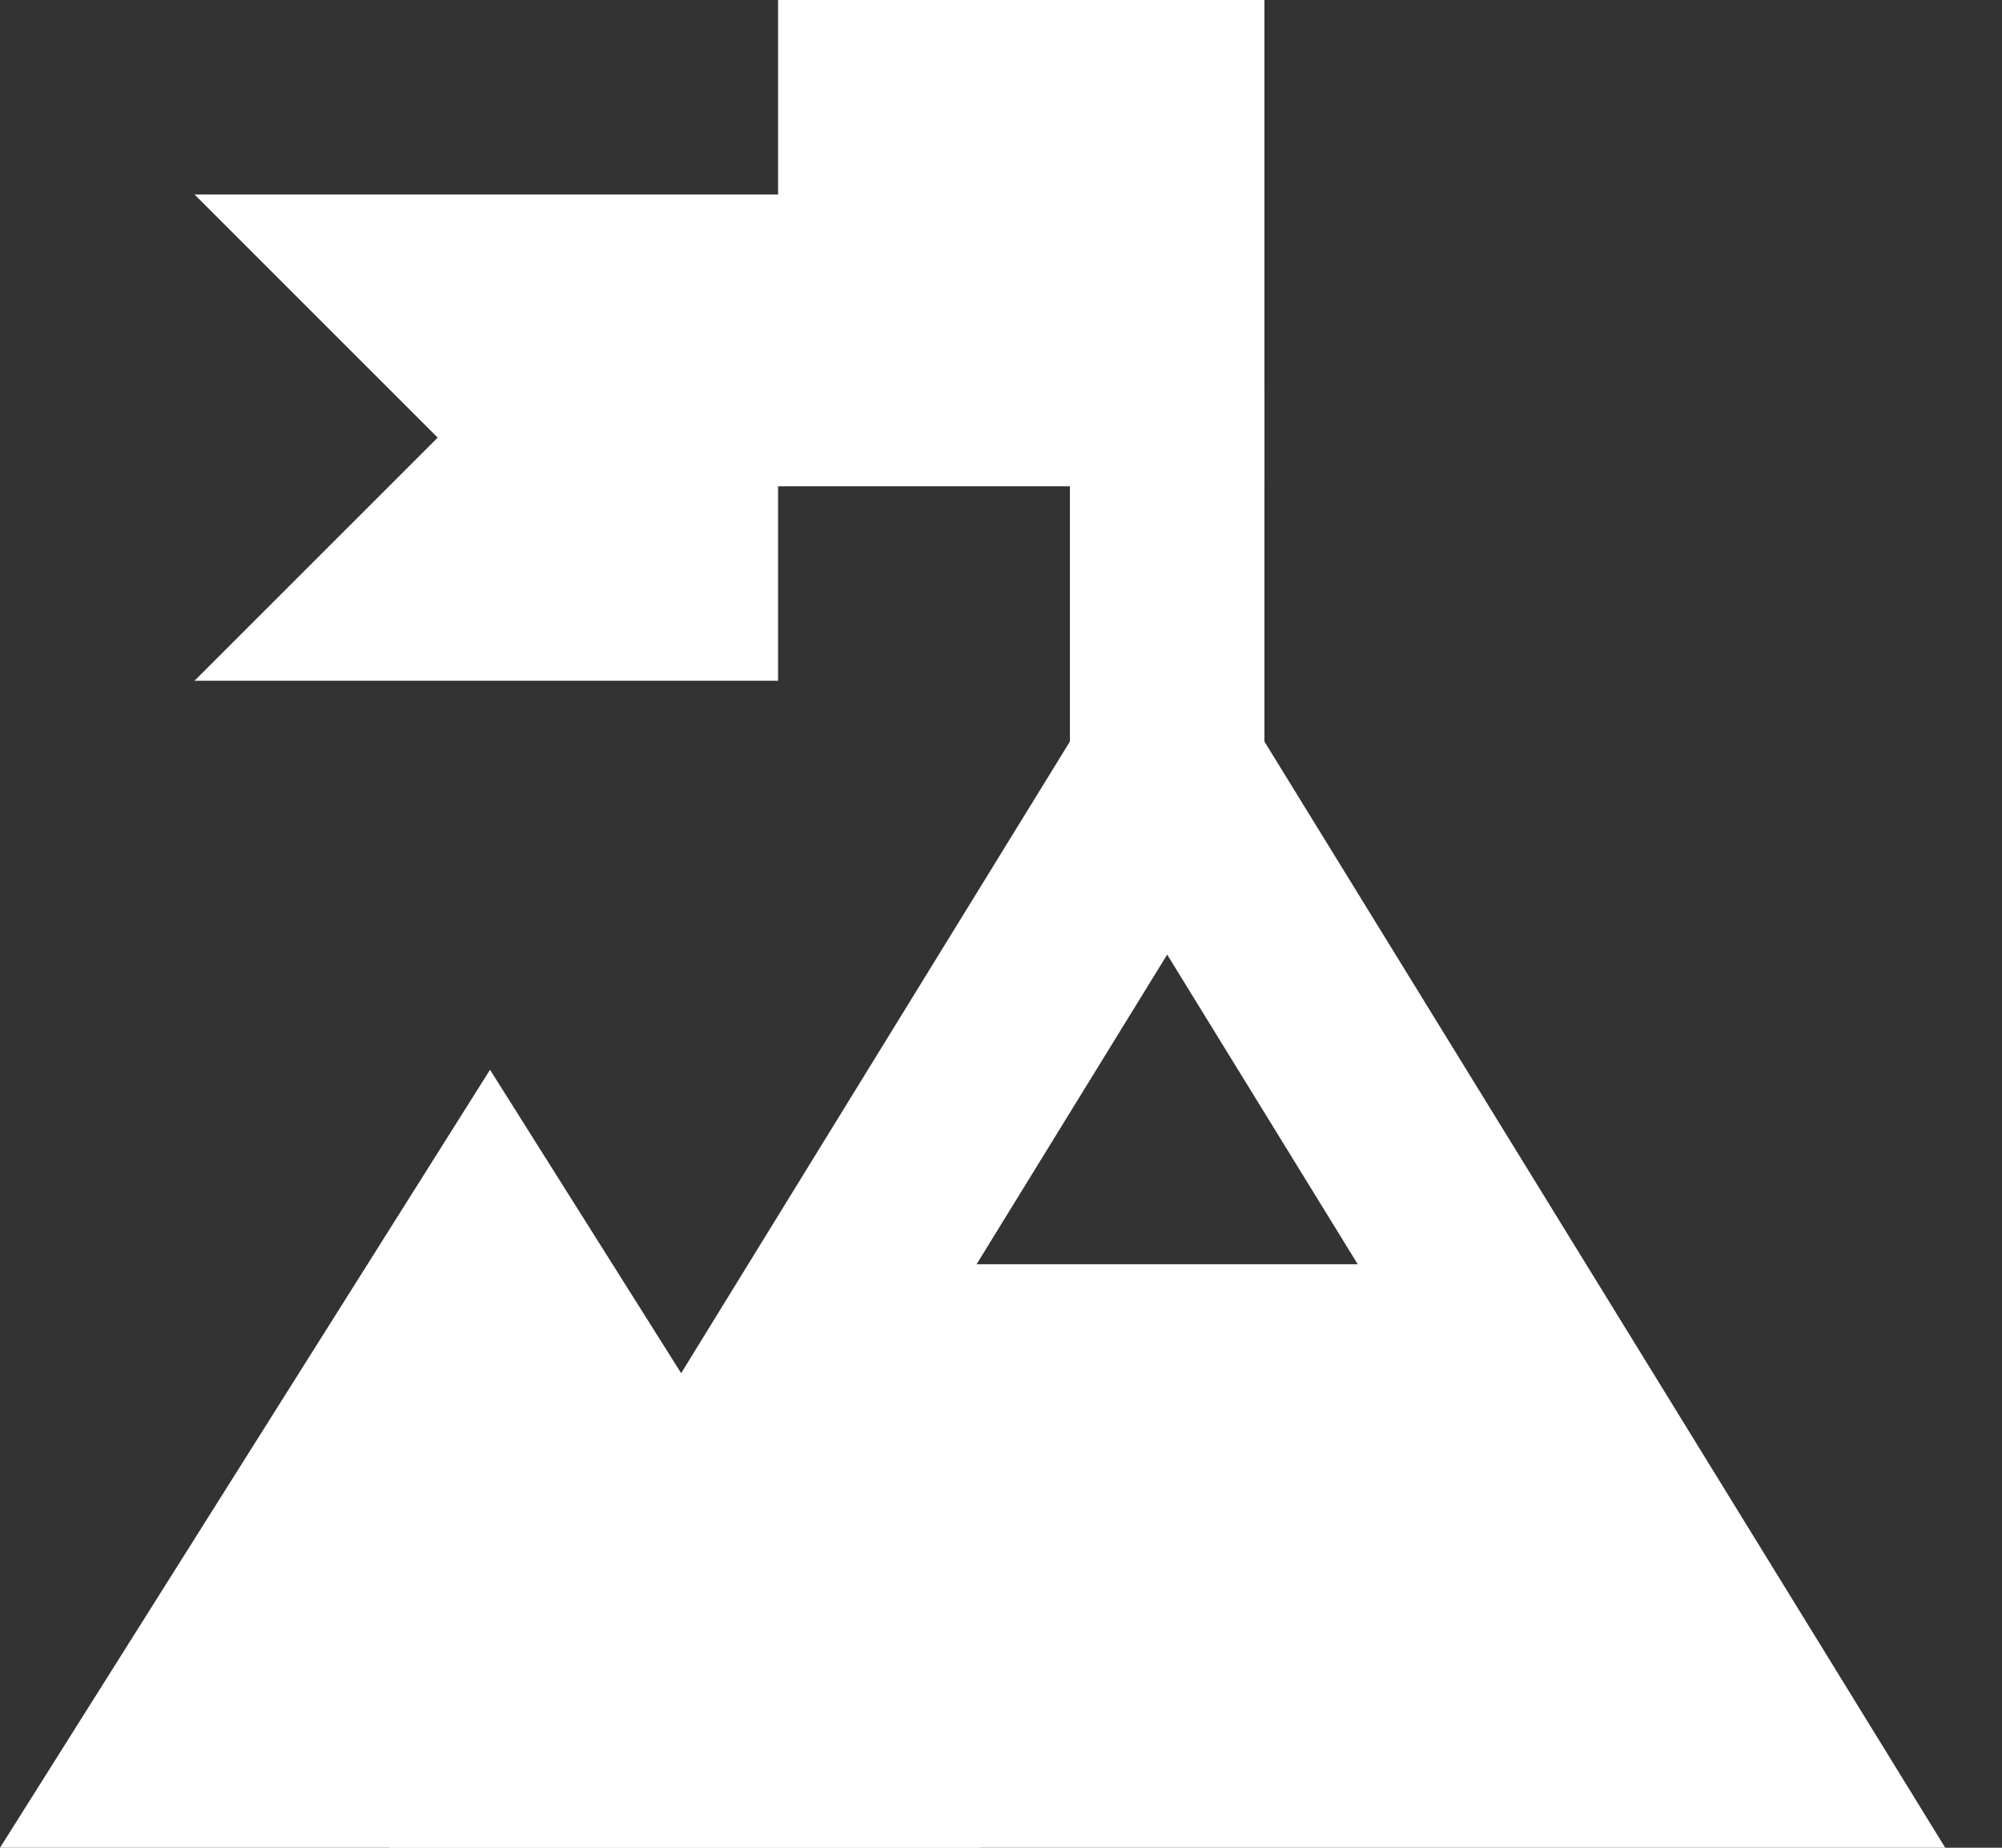 <?xml version="1.0" encoding="UTF-8"?>
<svg width="26px" height="24px" viewBox="0 0 26 24" version="1.1" xmlns="http://www.w3.org/2000/svg" xmlns:xlink="http://www.w3.org/1999/xlink">
    <rect x="0" y="0" width="26" height="24" fill="#333333" stroke="none"/>
    <title>wizja</title>
    <g id="Sklep" stroke="none" stroke-width="1" fill="none" fill-rule="evenodd">
        <g id="02-o-firmie" transform="translate(-1068, -5323)" fill="#FFFFFF" fill-rule="nonzero">
            <g id="Group-3" transform="translate(100, 5153)">
                <g id="wizja" transform="translate(968, 170)">
                    <polygon id="Path" points="12.729 24 0 24 6.364 13.895"></polygon>
                    <polygon id="Path" points="10.105 8.842 2.526 8.842 5.684 5.684 2.526 2.526 11.368 2.526 10.105 6.316"></polygon>
                    <rect id="Rectangle" x="13.895" y="5.053" width="2.526" height="6.316"></rect>
                    <rect id="Rectangle" x="10.105" y="0" width="6.316" height="6.316"></rect>
                    <path d="M15.158,7.579 L5.053,24 L25.263,24 L15.158,7.579 Z M17.633,16.421 L12.683,16.421 L15.158,12.399 L17.633,16.421 Z" id="Shape"></path>
                </g>
            </g>
        </g>
    </g>
</svg>